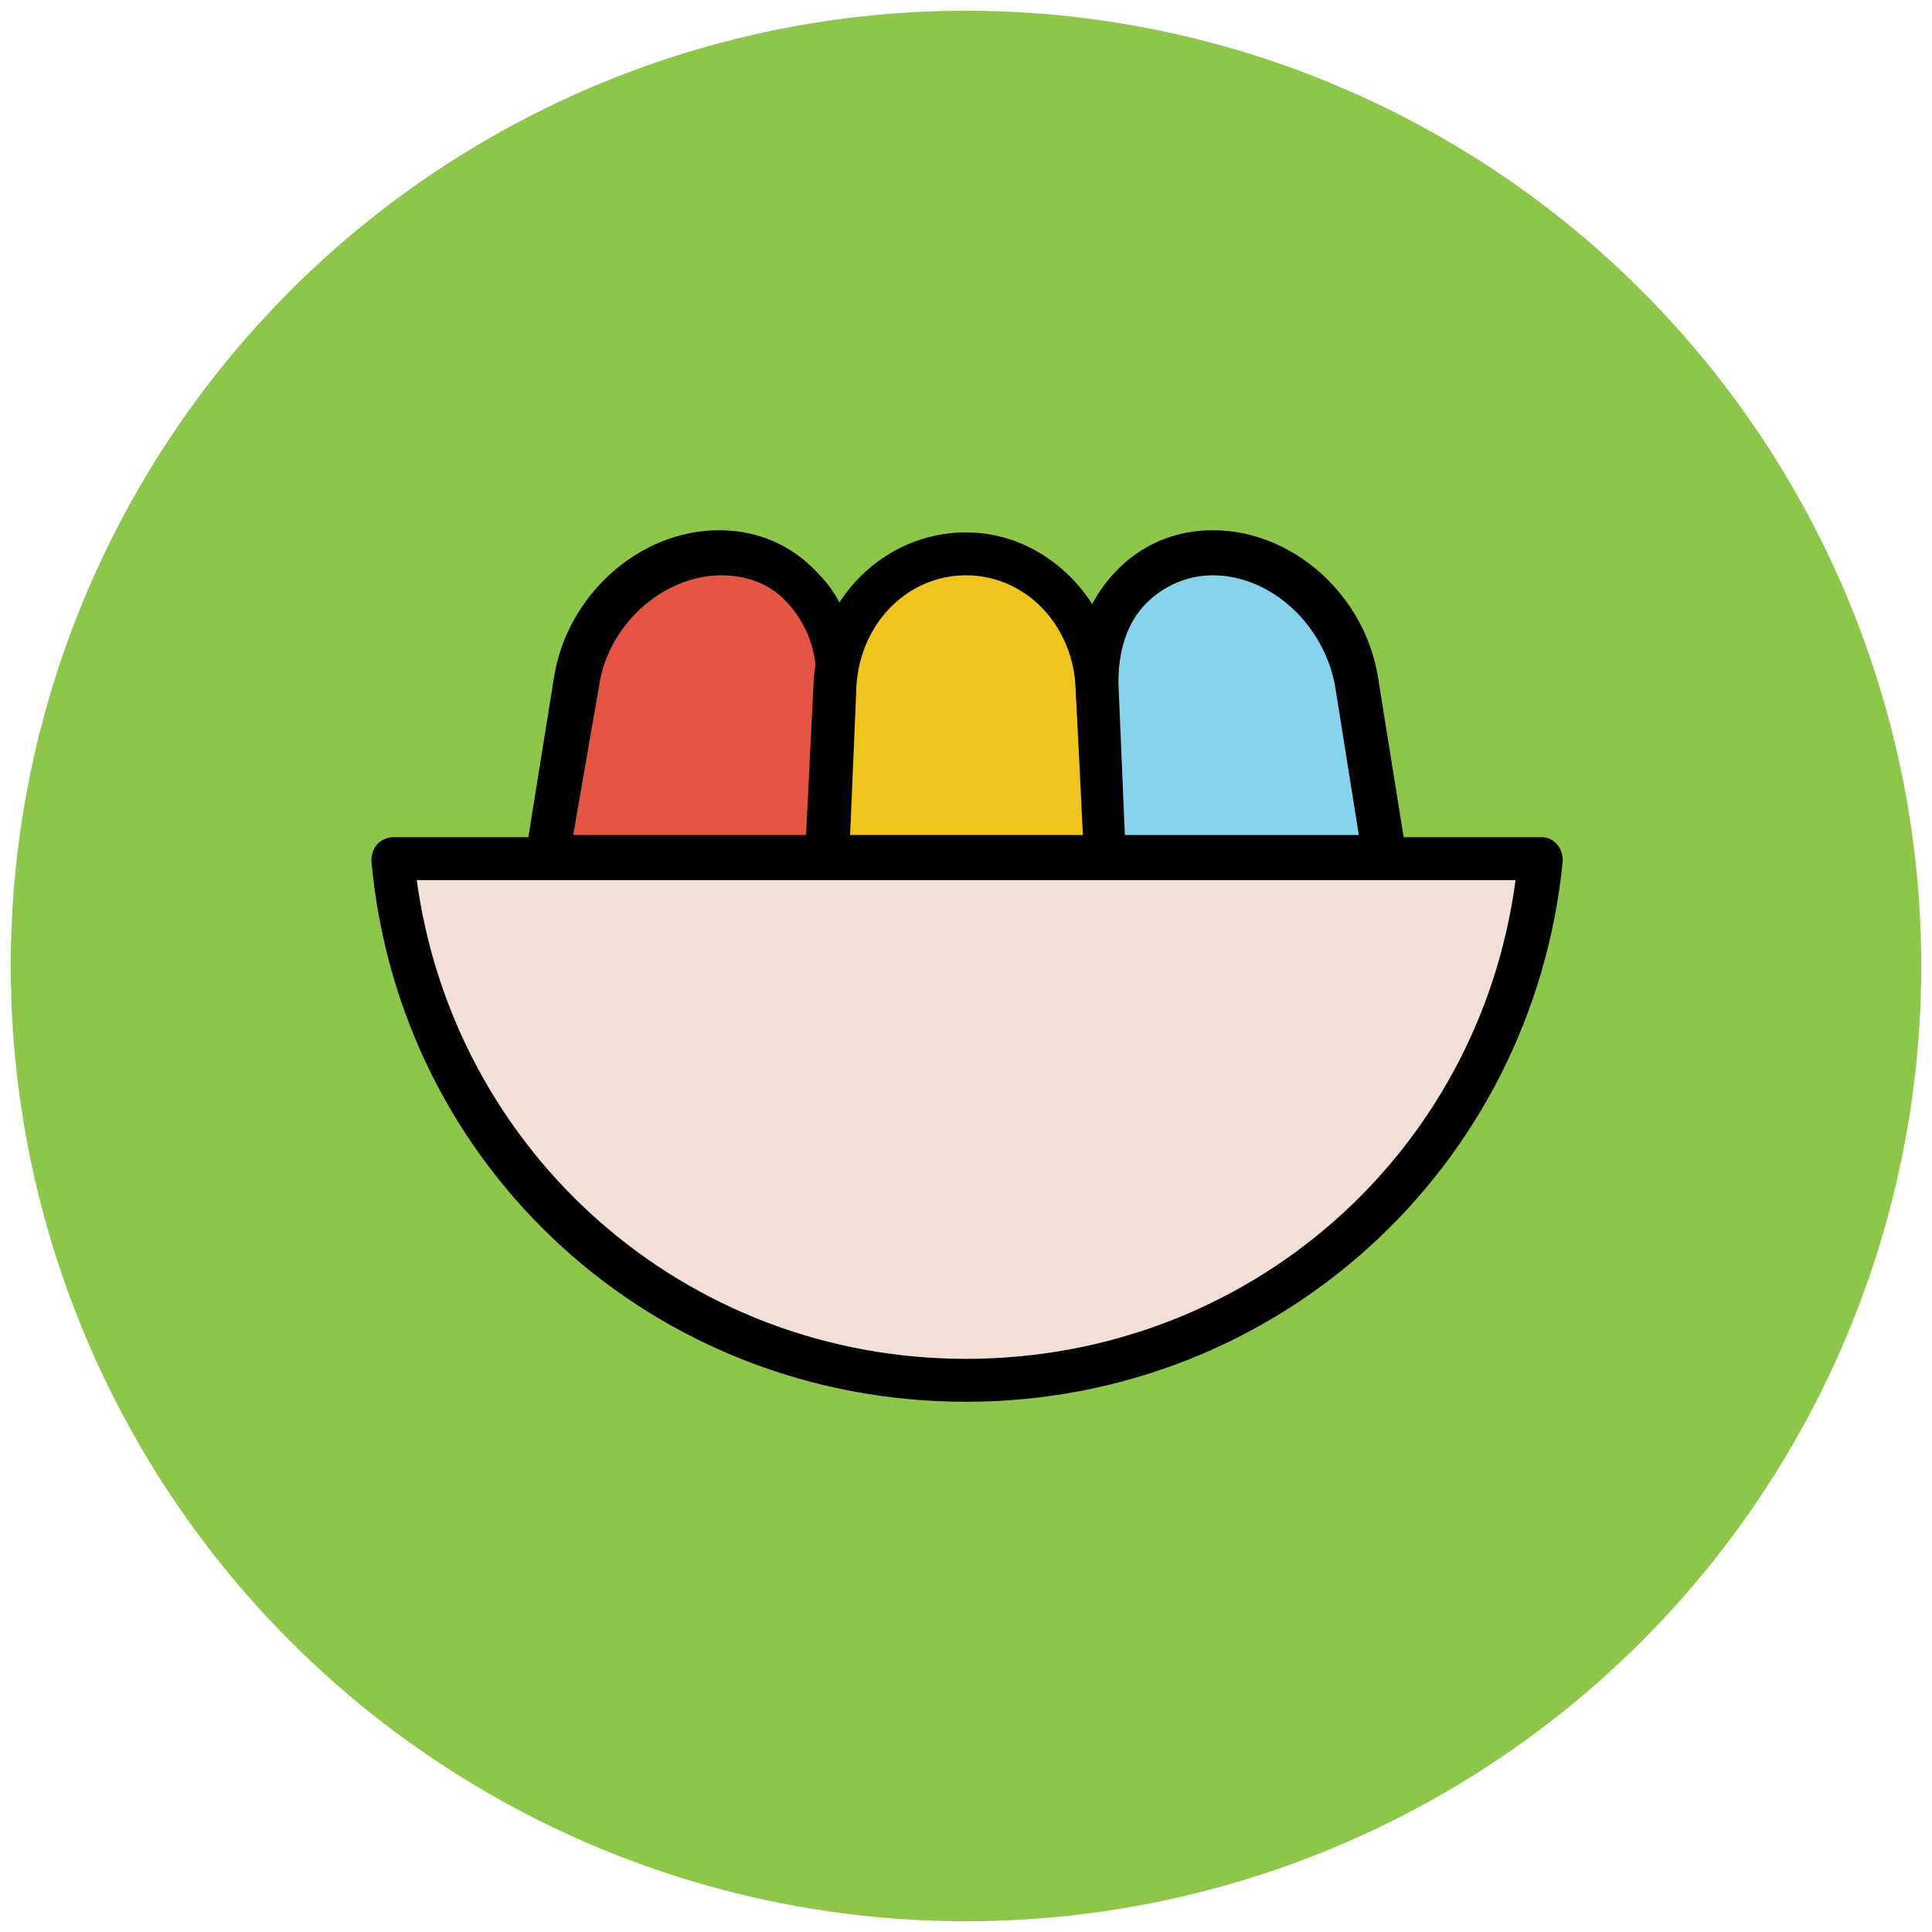 <?xml version="1.0" encoding="utf-8"?>
<!-- Generator: Adobe Illustrator 18.1.1, SVG Export Plug-In . SVG Version: 6.00 Build 0)  -->
<svg version="1.1" id="Layer_1" xmlns="http://www.w3.org/2000/svg" xmlns:xlink="http://www.w3.org/1999/xlink" x="0px" y="0px"
	 viewBox="0 0 90 90" enable-background="new 0 0 90 90" xml:space="preserve">
<g>
	<g>
		<circle fill="#8CC749" cx="45" cy="45" r="44.5"/>
	</g>
	<g>
		<path fill="#E45543" d="M38.5,39.9l0.4-8.1c0.2-3.4-2.2-6.1-5.4-6.1h0c-3.2,0-6.2,2.6-6.7,6.1l-1.3,8.1H38.5z"/>
		<path fill="#010101" d="M38.5,40.9h-13c-0.3,0-0.6-0.1-0.8-0.4c-0.2-0.2-0.3-0.5-0.2-0.8l1.3-8.1c0.6-3.9,4-6.9,7.7-6.9
			c1.8,0,3.4,0.7,4.6,2c1.3,1.3,1.9,3.2,1.8,5.2l-0.4,8.1C39.5,40.4,39,40.9,38.5,40.9z M26.7,38.9h10.9l0.4-7.1
			c0.1-1.4-0.4-2.7-1.3-3.7c-0.8-0.9-1.9-1.3-3.1-1.3c-2.7,0-5.3,2.3-5.7,5.2L26.7,38.9z"/>
	</g>
	<g>
		<path fill="#EFC41C" d="M51.5,39.9l-0.4-8.1c-0.2-3.4-2.9-6.1-6.1-6.1c-3.2,0-5.9,2.6-6.1,6.1l-0.4,8.1H51.5z"/>
		<path fill="#010101" d="M51.5,40.9h-13c-0.3,0-0.5-0.1-0.7-0.3c-0.2-0.2-0.3-0.5-0.3-0.7l0.4-8.1c0.2-3.9,3.3-7,7.1-7
			c3.7,0,6.8,3.1,7.1,7l0.4,8.1c0,0.3-0.1,0.5-0.3,0.7C52,40.7,51.8,40.9,51.5,40.9z M39.6,38.9h10.9l-0.4-7
			c-0.2-2.9-2.4-5.1-5.1-5.1s-4.9,2.2-5.1,5.1L39.6,38.9z"/>
	</g>
	<g>
		<path fill="#85D3EC" d="M51.5,39.9h13l-1.3-8.1c-0.6-3.4-3.6-6.1-6.7-6.1c-3.2,0-5.6,2.6-5.4,6.1L51.5,39.9z"/>
		<path fill="#010101" d="M64.5,40.9h-13c-0.5,0-1-0.4-1-0.9l-0.4-8.1c-0.1-2,0.5-3.8,1.8-5.2c1.2-1.3,2.8-2,4.6-2
			c3.7,0,7.1,3,7.7,6.9l1.3,8.1c0,0.3,0,0.6-0.2,0.8C65.1,40.7,64.8,40.9,64.5,40.9z M52.4,38.9h10.9L62.2,32
			c-0.5-2.9-3-5.2-5.7-5.2c-1.2,0-2.3,0.5-3.1,1.3c-0.9,0.9-1.3,2.2-1.3,3.7L52.4,38.9z"/>
	</g>
	<g>
		<path fill="#F2DFD5" d="M18.3,39.9C19.5,53.6,31,64.3,45,64.3s25.5-10.7,26.7-24.3H18.3z"/>
		<path fill="#010101" d="M45,65.3c-14.5,0-26.4-10.8-27.7-25.2c0-0.3,0.1-0.6,0.3-0.8c0.2-0.2,0.5-0.3,0.7-0.3h53.5
			c0.3,0,0.5,0.1,0.7,0.3c0.2,0.2,0.3,0.5,0.3,0.8C71.4,54.4,59.5,65.3,45,65.3z M19.4,40.9C21.1,53.7,31.9,63.3,45,63.3
			s23.9-9.5,25.6-22.3H19.4z"/>
	</g>
</g>
</svg>
